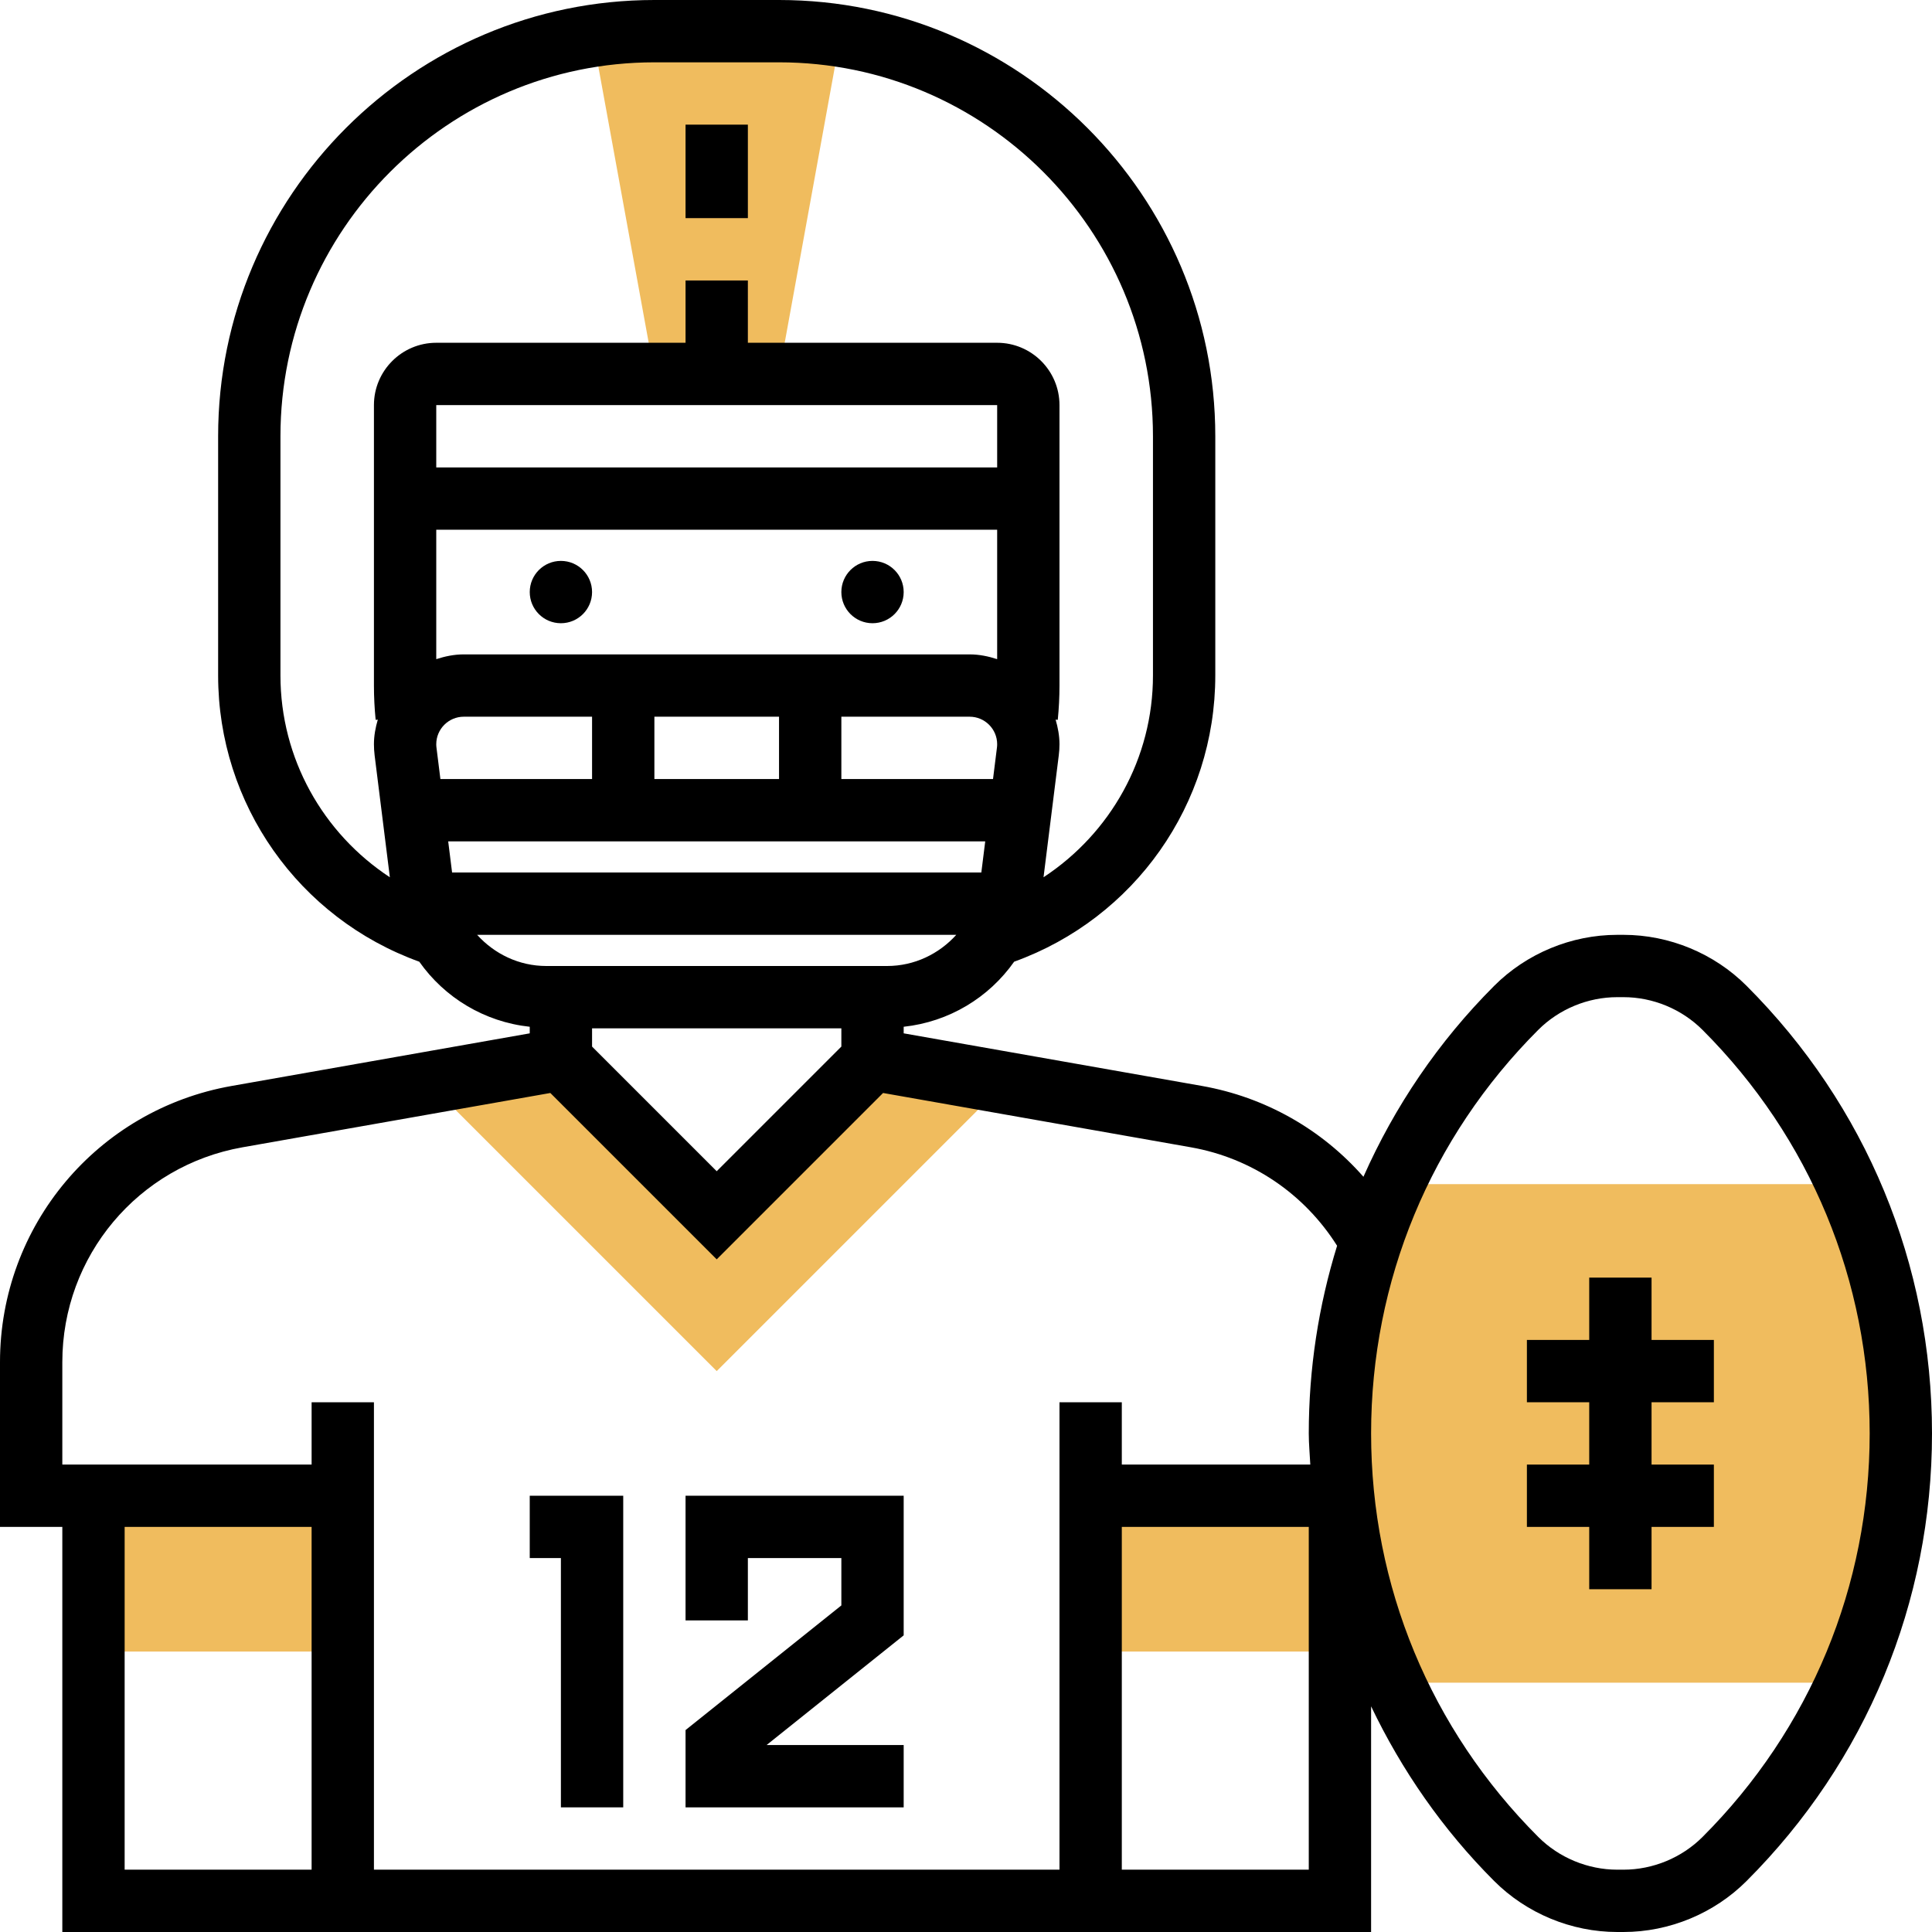 <svg xmlns="http://www.w3.org/2000/svg" xmlns:xlink="http://www.w3.org/1999/xlink" id="Capa_1" x="0px" y="0px" viewBox="0 0 496 496" style="enable-background:new 0 0 496 496;" xml:space="preserve"><g>	<rect x="24" y="384" style="fill:#F0BC5E;" width="64" height="40"></rect>	<rect x="280" y="384" style="fill:#F0BC5E;" width="64" height="40"></rect>	<polygon style="fill:#F0BC5E;" points="216,8 200,96 168,96 151.952,8  "></polygon>	<polygon style="fill:#F0BC5E;" points="112,280 184,352 256,280 224,272 184,312 144,272  "></polygon>	<path style="fill:#F0BC5E;" d="M344,368c0,22.32,4.984,44.072,14.064,64h115.872c9.08-19.928,14.064-41.68,14.064-64  s-4.984-44.072-14.064-64H358.064C348.984,323.928,344,345.68,344,368z"></path></g><circle cx="224" cy="152" r="8"></circle><circle cx="144" cy="152" r="8"></circle><polygon points="144,464 160,464 160,384 136,384 136,400 144,400 "></polygon><polygon points="232,448 196.808,448 232,419.84 232,384 176,384 176,416 192,416 192,400 216,400 216,412.16 176,444.16 176,464  232,464 "></polygon><path d="M448.4,253.096c-8.304-8.32-19.824-13.096-31.592-13.096H415.2c-11.776,0-23.288,4.776-31.592,13.088 c-14.368,14.368-25.576,31-33.576,49.024c-10.688-12.168-25.2-20.448-41.504-23.328L232,265.288V263.6 c11.648-1.256,21.864-7.48,28.36-16.704C291.32,235.72,312,206.456,312,173.4V112C312,50.24,261.76,0,200,0h-32 C106.24,0,56,50.24,56,112v61.4c0,33.056,20.68,62.32,51.64,73.496c6.504,9.232,16.712,15.448,28.36,16.704v1.688l-76.512,13.504 C25.016,284.872,0,314.696,0,349.696V392h16v104h336v-57.936c7.856,16.4,18.36,31.608,31.6,44.848 c8.304,8.312,19.824,13.088,31.592,13.088h1.608c11.776,0,23.288-4.776,31.592-13.088C479.096,452.216,496,411.408,496,368 S479.096,283.784,448.4,253.096z M152,264h64v4.688l-32,32l-32-32V264z M256,104v16H112v-16H256z M112.056,191.928 c-0.04-0.288-0.056-0.576-0.056-0.864c0-3.896,3.168-7.064,7.064-7.064H152v16h-38.936L112.056,191.928z M168,184h32v16h-32V184z  M216,184h32.936c3.896,0,7.064,3.168,7.064,7.064c0,0.288-0.016,0.576-0.056,0.872L254.936,200H216V184z M112,136h144v33.224 c-2.24-0.728-4.584-1.224-7.064-1.224H119.064c-2.48,0-4.824,0.496-7.064,1.224V136z M116.064,224l-1-8h137.872l-1,8H116.064z  M72,173.4V112c0-52.936,43.064-96,96-96h32c52.936,0,96,43.064,96,96v61.4c0,21.304-10.896,40.512-28.096,51.816l3.912-31.288 c0.12-0.944,0.184-1.904,0.184-2.864c0-2.2-0.408-4.296-0.992-6.312l0.552,0.056c0.288-2.904,0.44-5.84,0.44-8.808v-72 c0-8.824-7.176-16-16-16h-64V72h-16v16h-64c-8.824,0-16,7.176-16,16v72c0,2.968,0.152,5.904,0.44,8.808l0.552-0.056 c-0.584,2.016-0.992,4.104-0.992,6.312c0,0.96,0.064,1.92,0.176,2.856l3.912,31.304C82.896,213.92,72,194.712,72,173.4z  M122.496,240h123.008c-4.424,4.896-10.744,8-17.752,8h-87.504C133.24,248,126.92,244.896,122.496,240z M16,349.696 c0-27.224,19.464-50.416,46.264-55.152l79.024-13.944L184,323.312l42.712-42.712l79.024,13.944 c15.64,2.76,29.112,11.936,37.536,25.28C338.504,335.232,336,351.416,336,368c0,2.688,0.264,5.336,0.392,8H288v-16h-16v120H96V360 H80v16H16V349.696z M32,392h48v88H32V392z M288,480v-88h48v88H288z M437.088,471.6c-5.336,5.336-12.728,8.4-20.28,8.4H415.2 c-7.552,0-14.944-3.064-20.28-8.4C367.24,443.92,352,407.136,352,368s15.24-75.92,42.912-103.6c5.336-5.336,12.728-8.4,20.28-8.4 h1.608c7.552,0,14.944,3.064,20.28,8.4C464.76,292.08,480,328.864,480,368S464.76,443.92,437.088,471.6z"></path><polygon points="440,360 440,344 424,344 424,328 408,328 408,344 392,344 392,360 408,360 408,376 392,376 392,392 408,392  408,408 424,408 424,392 440,392 440,376 424,376 424,360 "></polygon><rect x="176" y="32" width="16" height="24"></rect><g></g><g></g><g></g><g></g><g></g><g></g><g></g><g></g><g></g><g></g><g></g><g></g><g></g><g></g><g></g></svg>
